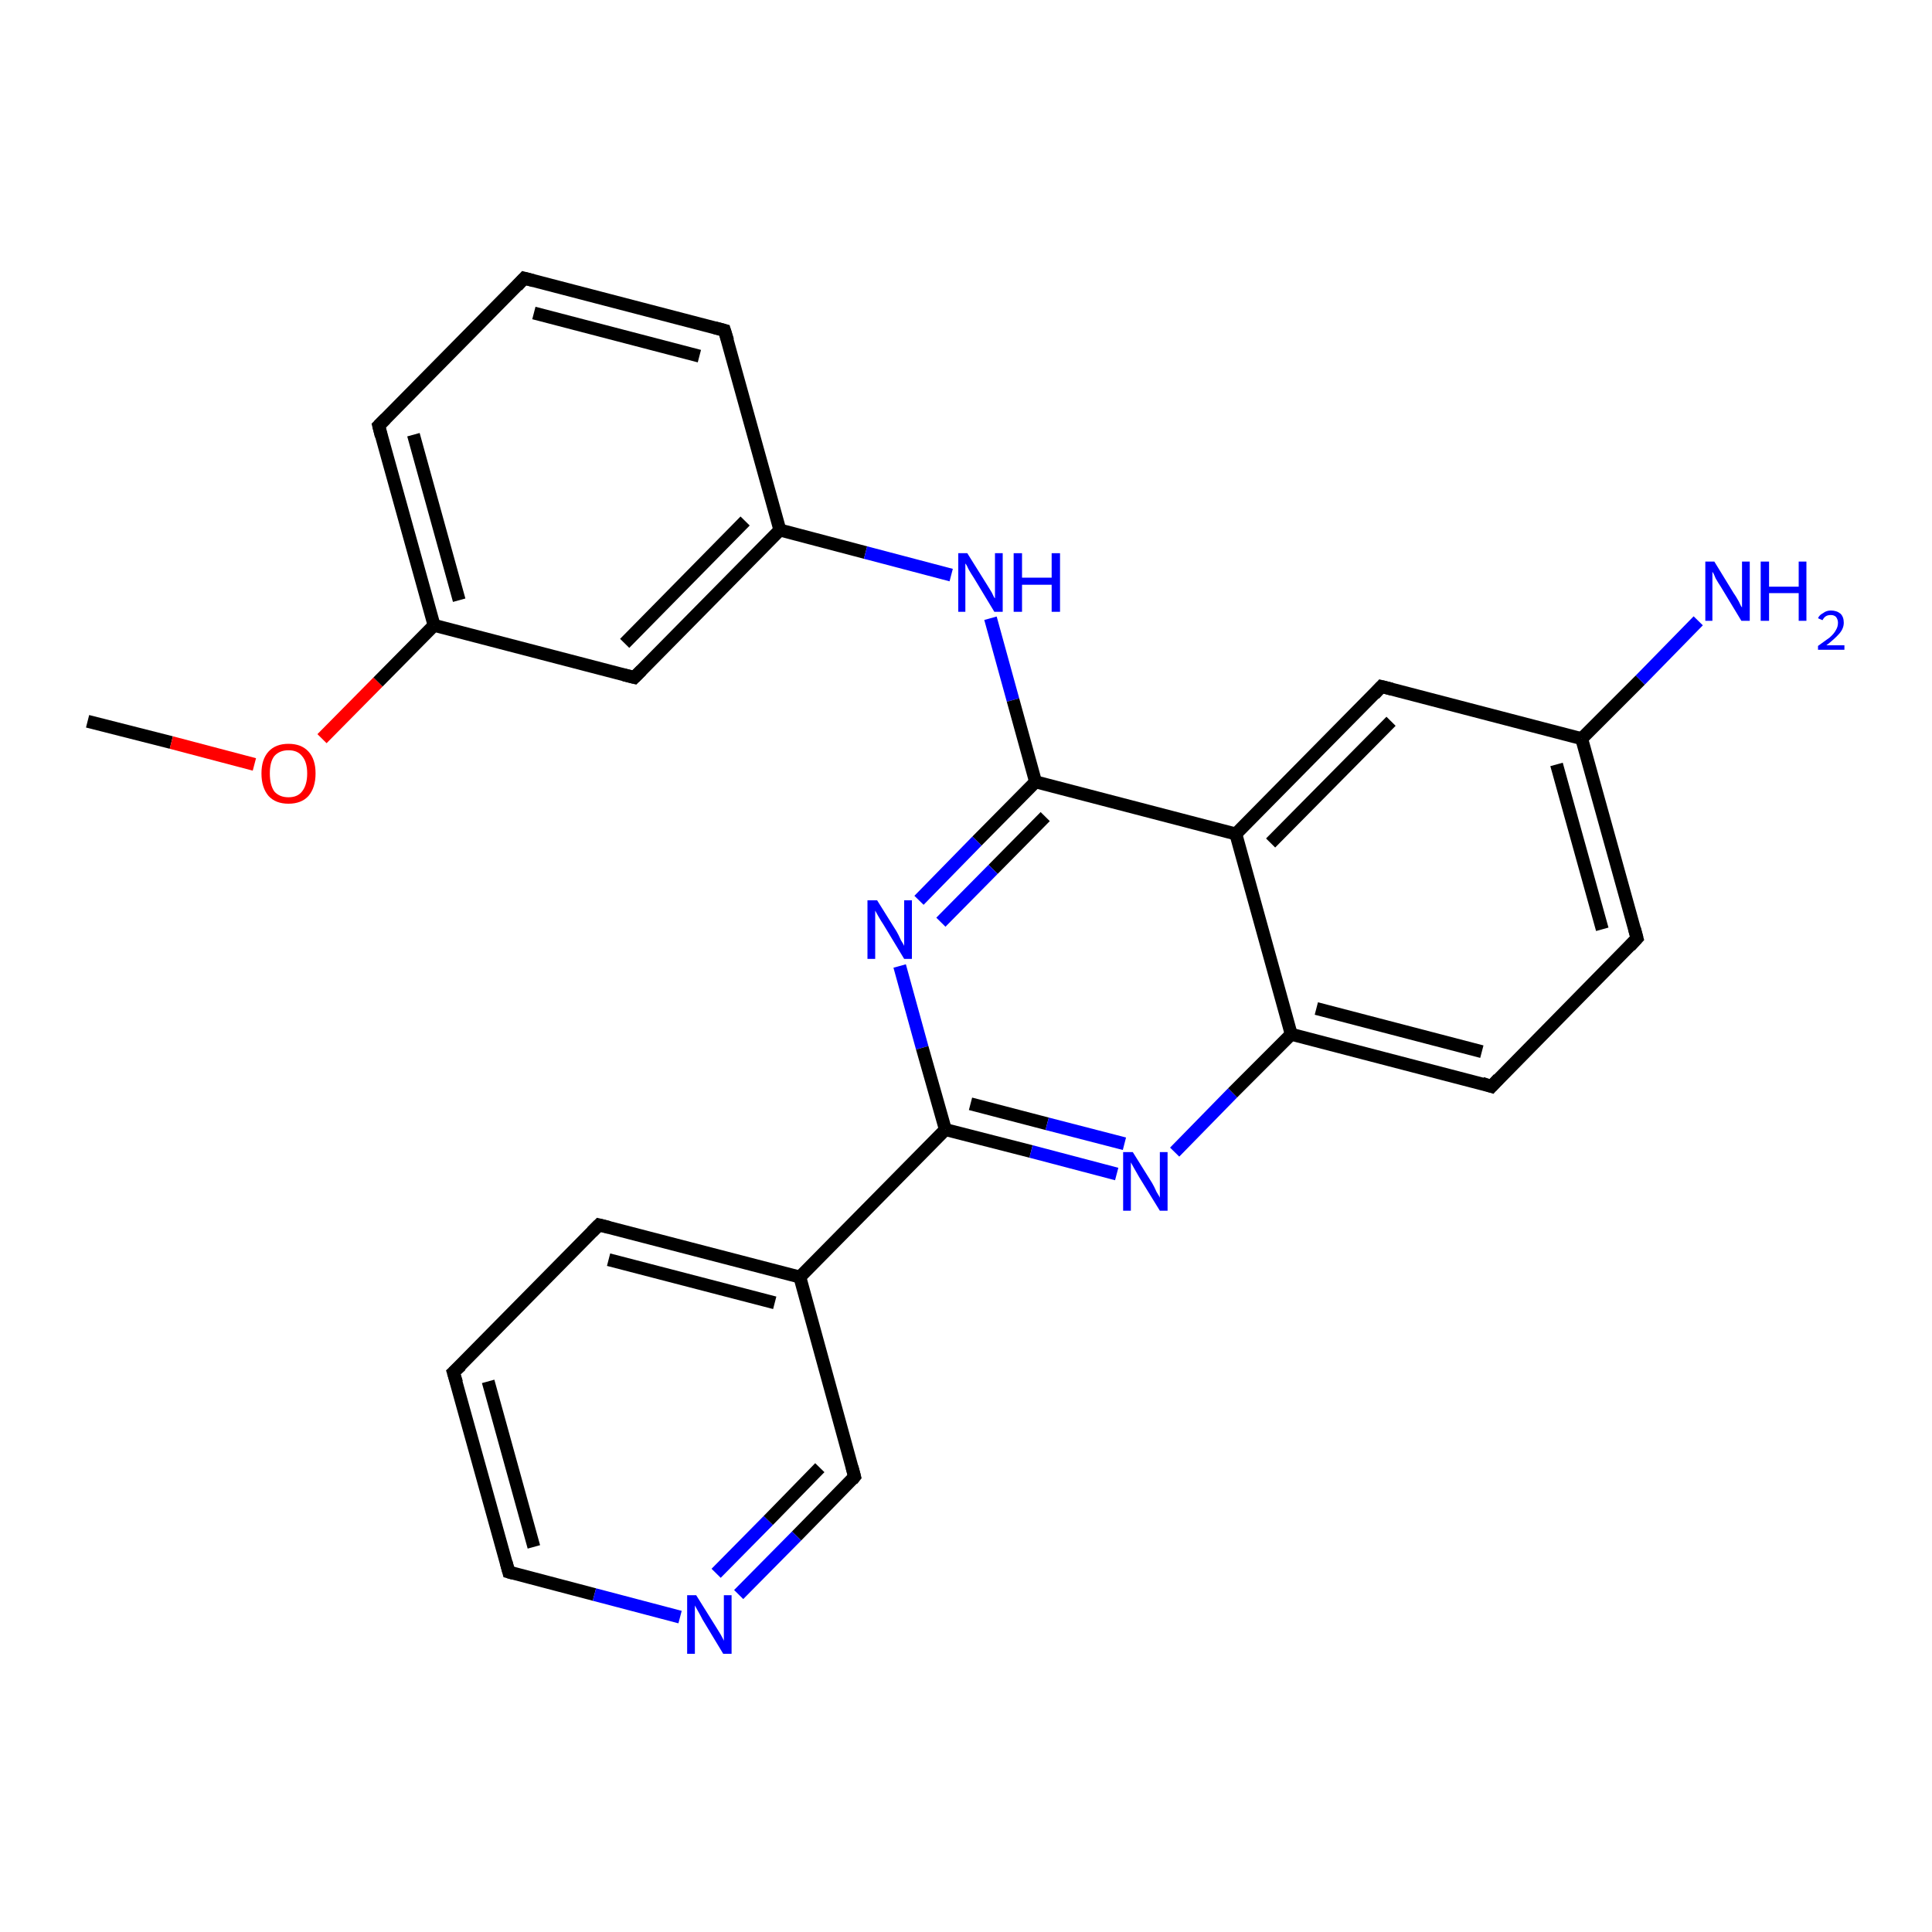<?xml version='1.0' encoding='iso-8859-1'?>
<svg version='1.1' baseProfile='full'
              xmlns='http://www.w3.org/2000/svg'
                      xmlns:rdkit='http://www.rdkit.org/xml'
                      xmlns:xlink='http://www.w3.org/1999/xlink'
                  xml:space='preserve'
width='300px' height='300px' viewBox='0 0 300 300'>
<!-- END OF HEADER -->
<rect style='opacity:1.0;fill:#FFFFFF;stroke:none' width='300.0' height='300.0' x='0.0' y='0.0'> </rect>
<path class='bond-0 atom-0 atom-1' d='M 13.6,112.0 L 26.6,115.3' style='fill:none;fill-rule:evenodd;stroke:#000000;stroke-width:2.0px;stroke-linecap:butt;stroke-linejoin:miter;stroke-opacity:1' />
<path class='bond-0 atom-0 atom-1' d='M 26.6,115.3 L 39.5,118.7' style='fill:none;fill-rule:evenodd;stroke:#FF0000;stroke-width:2.0px;stroke-linecap:butt;stroke-linejoin:miter;stroke-opacity:1' />
<path class='bond-1 atom-1 atom-2' d='M 50.0,114.7 L 58.7,105.9' style='fill:none;fill-rule:evenodd;stroke:#FF0000;stroke-width:2.0px;stroke-linecap:butt;stroke-linejoin:miter;stroke-opacity:1' />
<path class='bond-1 atom-1 atom-2' d='M 58.7,105.9 L 67.4,97.1' style='fill:none;fill-rule:evenodd;stroke:#000000;stroke-width:2.0px;stroke-linecap:butt;stroke-linejoin:miter;stroke-opacity:1' />
<path class='bond-2 atom-2 atom-3' d='M 67.4,97.1 L 58.8,66.1' style='fill:none;fill-rule:evenodd;stroke:#000000;stroke-width:2.0px;stroke-linecap:butt;stroke-linejoin:miter;stroke-opacity:1' />
<path class='bond-2 atom-2 atom-3' d='M 71.3,93.2 L 64.2,67.5' style='fill:none;fill-rule:evenodd;stroke:#000000;stroke-width:2.0px;stroke-linecap:butt;stroke-linejoin:miter;stroke-opacity:1' />
<path class='bond-3 atom-3 atom-4' d='M 58.8,66.1 L 81.4,43.2' style='fill:none;fill-rule:evenodd;stroke:#000000;stroke-width:2.0px;stroke-linecap:butt;stroke-linejoin:miter;stroke-opacity:1' />
<path class='bond-4 atom-4 atom-5' d='M 81.4,43.2 L 112.5,51.3' style='fill:none;fill-rule:evenodd;stroke:#000000;stroke-width:2.0px;stroke-linecap:butt;stroke-linejoin:miter;stroke-opacity:1' />
<path class='bond-4 atom-4 atom-5' d='M 82.9,48.6 L 108.6,55.3' style='fill:none;fill-rule:evenodd;stroke:#000000;stroke-width:2.0px;stroke-linecap:butt;stroke-linejoin:miter;stroke-opacity:1' />
<path class='bond-5 atom-5 atom-6' d='M 112.5,51.3 L 121.1,82.3' style='fill:none;fill-rule:evenodd;stroke:#000000;stroke-width:2.0px;stroke-linecap:butt;stroke-linejoin:miter;stroke-opacity:1' />
<path class='bond-6 atom-6 atom-7' d='M 121.1,82.3 L 134.4,85.8' style='fill:none;fill-rule:evenodd;stroke:#000000;stroke-width:2.0px;stroke-linecap:butt;stroke-linejoin:miter;stroke-opacity:1' />
<path class='bond-6 atom-6 atom-7' d='M 134.4,85.8 L 147.7,89.3' style='fill:none;fill-rule:evenodd;stroke:#0000FF;stroke-width:2.0px;stroke-linecap:butt;stroke-linejoin:miter;stroke-opacity:1' />
<path class='bond-7 atom-7 atom-8' d='M 153.8,96.0 L 157.3,108.7' style='fill:none;fill-rule:evenodd;stroke:#0000FF;stroke-width:2.0px;stroke-linecap:butt;stroke-linejoin:miter;stroke-opacity:1' />
<path class='bond-7 atom-7 atom-8' d='M 157.3,108.7 L 160.8,121.4' style='fill:none;fill-rule:evenodd;stroke:#000000;stroke-width:2.0px;stroke-linecap:butt;stroke-linejoin:miter;stroke-opacity:1' />
<path class='bond-8 atom-8 atom-9' d='M 160.8,121.4 L 151.7,130.6' style='fill:none;fill-rule:evenodd;stroke:#000000;stroke-width:2.0px;stroke-linecap:butt;stroke-linejoin:miter;stroke-opacity:1' />
<path class='bond-8 atom-8 atom-9' d='M 151.7,130.6 L 142.7,139.8' style='fill:none;fill-rule:evenodd;stroke:#0000FF;stroke-width:2.0px;stroke-linecap:butt;stroke-linejoin:miter;stroke-opacity:1' />
<path class='bond-8 atom-8 atom-9' d='M 162.3,126.8 L 154.2,135.0' style='fill:none;fill-rule:evenodd;stroke:#000000;stroke-width:2.0px;stroke-linecap:butt;stroke-linejoin:miter;stroke-opacity:1' />
<path class='bond-8 atom-8 atom-9' d='M 154.2,135.0 L 146.1,143.2' style='fill:none;fill-rule:evenodd;stroke:#0000FF;stroke-width:2.0px;stroke-linecap:butt;stroke-linejoin:miter;stroke-opacity:1' />
<path class='bond-9 atom-9 atom-10' d='M 139.7,150.0 L 143.2,162.7' style='fill:none;fill-rule:evenodd;stroke:#0000FF;stroke-width:2.0px;stroke-linecap:butt;stroke-linejoin:miter;stroke-opacity:1' />
<path class='bond-9 atom-9 atom-10' d='M 143.2,162.7 L 146.8,175.4' style='fill:none;fill-rule:evenodd;stroke:#000000;stroke-width:2.0px;stroke-linecap:butt;stroke-linejoin:miter;stroke-opacity:1' />
<path class='bond-10 atom-10 atom-11' d='M 146.8,175.4 L 160.1,178.8' style='fill:none;fill-rule:evenodd;stroke:#000000;stroke-width:2.0px;stroke-linecap:butt;stroke-linejoin:miter;stroke-opacity:1' />
<path class='bond-10 atom-10 atom-11' d='M 160.1,178.8 L 173.4,182.3' style='fill:none;fill-rule:evenodd;stroke:#0000FF;stroke-width:2.0px;stroke-linecap:butt;stroke-linejoin:miter;stroke-opacity:1' />
<path class='bond-10 atom-10 atom-11' d='M 150.7,171.4 L 162.6,174.5' style='fill:none;fill-rule:evenodd;stroke:#000000;stroke-width:2.0px;stroke-linecap:butt;stroke-linejoin:miter;stroke-opacity:1' />
<path class='bond-10 atom-10 atom-11' d='M 162.6,174.5 L 174.6,177.6' style='fill:none;fill-rule:evenodd;stroke:#0000FF;stroke-width:2.0px;stroke-linecap:butt;stroke-linejoin:miter;stroke-opacity:1' />
<path class='bond-11 atom-11 atom-12' d='M 182.4,178.9 L 191.4,169.7' style='fill:none;fill-rule:evenodd;stroke:#0000FF;stroke-width:2.0px;stroke-linecap:butt;stroke-linejoin:miter;stroke-opacity:1' />
<path class='bond-11 atom-11 atom-12' d='M 191.4,169.7 L 200.5,160.6' style='fill:none;fill-rule:evenodd;stroke:#000000;stroke-width:2.0px;stroke-linecap:butt;stroke-linejoin:miter;stroke-opacity:1' />
<path class='bond-12 atom-12 atom-13' d='M 200.5,160.6 L 231.6,168.7' style='fill:none;fill-rule:evenodd;stroke:#000000;stroke-width:2.0px;stroke-linecap:butt;stroke-linejoin:miter;stroke-opacity:1' />
<path class='bond-12 atom-12 atom-13' d='M 204.4,156.6 L 230.1,163.3' style='fill:none;fill-rule:evenodd;stroke:#000000;stroke-width:2.0px;stroke-linecap:butt;stroke-linejoin:miter;stroke-opacity:1' />
<path class='bond-13 atom-13 atom-14' d='M 231.6,168.7 L 254.2,145.7' style='fill:none;fill-rule:evenodd;stroke:#000000;stroke-width:2.0px;stroke-linecap:butt;stroke-linejoin:miter;stroke-opacity:1' />
<path class='bond-14 atom-14 atom-15' d='M 254.2,145.7 L 245.6,114.7' style='fill:none;fill-rule:evenodd;stroke:#000000;stroke-width:2.0px;stroke-linecap:butt;stroke-linejoin:miter;stroke-opacity:1' />
<path class='bond-14 atom-14 atom-15' d='M 248.8,144.3 L 241.7,118.7' style='fill:none;fill-rule:evenodd;stroke:#000000;stroke-width:2.0px;stroke-linecap:butt;stroke-linejoin:miter;stroke-opacity:1' />
<path class='bond-15 atom-15 atom-16' d='M 245.6,114.7 L 254.7,105.6' style='fill:none;fill-rule:evenodd;stroke:#000000;stroke-width:2.0px;stroke-linecap:butt;stroke-linejoin:miter;stroke-opacity:1' />
<path class='bond-15 atom-15 atom-16' d='M 254.7,105.6 L 263.7,96.4' style='fill:none;fill-rule:evenodd;stroke:#0000FF;stroke-width:2.0px;stroke-linecap:butt;stroke-linejoin:miter;stroke-opacity:1' />
<path class='bond-16 atom-15 atom-17' d='M 245.6,114.7 L 214.5,106.6' style='fill:none;fill-rule:evenodd;stroke:#000000;stroke-width:2.0px;stroke-linecap:butt;stroke-linejoin:miter;stroke-opacity:1' />
<path class='bond-17 atom-17 atom-18' d='M 214.5,106.6 L 191.9,129.5' style='fill:none;fill-rule:evenodd;stroke:#000000;stroke-width:2.0px;stroke-linecap:butt;stroke-linejoin:miter;stroke-opacity:1' />
<path class='bond-17 atom-17 atom-18' d='M 216.0,112.0 L 197.3,130.9' style='fill:none;fill-rule:evenodd;stroke:#000000;stroke-width:2.0px;stroke-linecap:butt;stroke-linejoin:miter;stroke-opacity:1' />
<path class='bond-18 atom-10 atom-19' d='M 146.8,175.4 L 124.2,198.3' style='fill:none;fill-rule:evenodd;stroke:#000000;stroke-width:2.0px;stroke-linecap:butt;stroke-linejoin:miter;stroke-opacity:1' />
<path class='bond-19 atom-19 atom-20' d='M 124.2,198.3 L 93.0,190.2' style='fill:none;fill-rule:evenodd;stroke:#000000;stroke-width:2.0px;stroke-linecap:butt;stroke-linejoin:miter;stroke-opacity:1' />
<path class='bond-19 atom-19 atom-20' d='M 120.3,202.3 L 94.5,195.6' style='fill:none;fill-rule:evenodd;stroke:#000000;stroke-width:2.0px;stroke-linecap:butt;stroke-linejoin:miter;stroke-opacity:1' />
<path class='bond-20 atom-20 atom-21' d='M 93.0,190.2 L 70.4,213.1' style='fill:none;fill-rule:evenodd;stroke:#000000;stroke-width:2.0px;stroke-linecap:butt;stroke-linejoin:miter;stroke-opacity:1' />
<path class='bond-21 atom-21 atom-22' d='M 70.4,213.1 L 79.0,244.1' style='fill:none;fill-rule:evenodd;stroke:#000000;stroke-width:2.0px;stroke-linecap:butt;stroke-linejoin:miter;stroke-opacity:1' />
<path class='bond-21 atom-21 atom-22' d='M 75.8,214.5 L 82.9,240.2' style='fill:none;fill-rule:evenodd;stroke:#000000;stroke-width:2.0px;stroke-linecap:butt;stroke-linejoin:miter;stroke-opacity:1' />
<path class='bond-22 atom-22 atom-23' d='M 79.0,244.1 L 92.3,247.6' style='fill:none;fill-rule:evenodd;stroke:#000000;stroke-width:2.0px;stroke-linecap:butt;stroke-linejoin:miter;stroke-opacity:1' />
<path class='bond-22 atom-22 atom-23' d='M 92.3,247.6 L 105.6,251.1' style='fill:none;fill-rule:evenodd;stroke:#0000FF;stroke-width:2.0px;stroke-linecap:butt;stroke-linejoin:miter;stroke-opacity:1' />
<path class='bond-23 atom-23 atom-24' d='M 114.7,247.6 L 123.7,238.5' style='fill:none;fill-rule:evenodd;stroke:#0000FF;stroke-width:2.0px;stroke-linecap:butt;stroke-linejoin:miter;stroke-opacity:1' />
<path class='bond-23 atom-23 atom-24' d='M 123.7,238.5 L 132.7,229.3' style='fill:none;fill-rule:evenodd;stroke:#000000;stroke-width:2.0px;stroke-linecap:butt;stroke-linejoin:miter;stroke-opacity:1' />
<path class='bond-23 atom-23 atom-24' d='M 111.2,244.3 L 119.3,236.1' style='fill:none;fill-rule:evenodd;stroke:#0000FF;stroke-width:2.0px;stroke-linecap:butt;stroke-linejoin:miter;stroke-opacity:1' />
<path class='bond-23 atom-23 atom-24' d='M 119.3,236.1 L 127.3,227.9' style='fill:none;fill-rule:evenodd;stroke:#000000;stroke-width:2.0px;stroke-linecap:butt;stroke-linejoin:miter;stroke-opacity:1' />
<path class='bond-24 atom-6 atom-25' d='M 121.1,82.3 L 98.5,105.2' style='fill:none;fill-rule:evenodd;stroke:#000000;stroke-width:2.0px;stroke-linecap:butt;stroke-linejoin:miter;stroke-opacity:1' />
<path class='bond-24 atom-6 atom-25' d='M 115.7,80.9 L 97.0,99.9' style='fill:none;fill-rule:evenodd;stroke:#000000;stroke-width:2.0px;stroke-linecap:butt;stroke-linejoin:miter;stroke-opacity:1' />
<path class='bond-25 atom-25 atom-2' d='M 98.5,105.2 L 67.4,97.1' style='fill:none;fill-rule:evenodd;stroke:#000000;stroke-width:2.0px;stroke-linecap:butt;stroke-linejoin:miter;stroke-opacity:1' />
<path class='bond-26 atom-18 atom-8' d='M 191.9,129.5 L 160.8,121.4' style='fill:none;fill-rule:evenodd;stroke:#000000;stroke-width:2.0px;stroke-linecap:butt;stroke-linejoin:miter;stroke-opacity:1' />
<path class='bond-27 atom-24 atom-19' d='M 132.7,229.3 L 124.2,198.3' style='fill:none;fill-rule:evenodd;stroke:#000000;stroke-width:2.0px;stroke-linecap:butt;stroke-linejoin:miter;stroke-opacity:1' />
<path class='bond-28 atom-18 atom-12' d='M 191.9,129.5 L 200.5,160.6' style='fill:none;fill-rule:evenodd;stroke:#000000;stroke-width:2.0px;stroke-linecap:butt;stroke-linejoin:miter;stroke-opacity:1' />
<path d='M 59.2,67.7 L 58.8,66.1 L 59.9,65.0' style='fill:none;stroke:#000000;stroke-width:2.0px;stroke-linecap:butt;stroke-linejoin:miter;stroke-opacity:1;' />
<path d='M 80.3,44.4 L 81.4,43.2 L 82.9,43.6' style='fill:none;stroke:#000000;stroke-width:2.0px;stroke-linecap:butt;stroke-linejoin:miter;stroke-opacity:1;' />
<path d='M 111.0,50.9 L 112.5,51.3 L 113.0,52.9' style='fill:none;stroke:#000000;stroke-width:2.0px;stroke-linecap:butt;stroke-linejoin:miter;stroke-opacity:1;' />
<path d='M 230.1,168.2 L 231.6,168.7 L 232.7,167.5' style='fill:none;stroke:#000000;stroke-width:2.0px;stroke-linecap:butt;stroke-linejoin:miter;stroke-opacity:1;' />
<path d='M 253.1,146.9 L 254.2,145.7 L 253.8,144.2' style='fill:none;stroke:#000000;stroke-width:2.0px;stroke-linecap:butt;stroke-linejoin:miter;stroke-opacity:1;' />
<path d='M 216.1,107.0 L 214.5,106.6 L 213.4,107.8' style='fill:none;stroke:#000000;stroke-width:2.0px;stroke-linecap:butt;stroke-linejoin:miter;stroke-opacity:1;' />
<path d='M 94.6,190.6 L 93.0,190.2 L 91.9,191.3' style='fill:none;stroke:#000000;stroke-width:2.0px;stroke-linecap:butt;stroke-linejoin:miter;stroke-opacity:1;' />
<path d='M 71.6,212.0 L 70.4,213.1 L 70.9,214.7' style='fill:none;stroke:#000000;stroke-width:2.0px;stroke-linecap:butt;stroke-linejoin:miter;stroke-opacity:1;' />
<path d='M 78.6,242.6 L 79.0,244.1 L 79.7,244.3' style='fill:none;stroke:#000000;stroke-width:2.0px;stroke-linecap:butt;stroke-linejoin:miter;stroke-opacity:1;' />
<path d='M 132.3,229.8 L 132.7,229.3 L 132.3,227.8' style='fill:none;stroke:#000000;stroke-width:2.0px;stroke-linecap:butt;stroke-linejoin:miter;stroke-opacity:1;' />
<path d='M 99.6,104.1 L 98.5,105.2 L 96.9,104.8' style='fill:none;stroke:#000000;stroke-width:2.0px;stroke-linecap:butt;stroke-linejoin:miter;stroke-opacity:1;' />
<path class='atom-1' d='M 40.6 120.1
Q 40.6 117.9, 41.7 116.7
Q 42.8 115.5, 44.8 115.5
Q 46.8 115.5, 47.9 116.7
Q 49.0 117.9, 49.0 120.1
Q 49.0 122.3, 47.9 123.6
Q 46.8 124.8, 44.8 124.8
Q 42.8 124.8, 41.7 123.6
Q 40.6 122.3, 40.6 120.1
M 44.8 123.8
Q 46.2 123.8, 46.9 122.9
Q 47.7 121.9, 47.7 120.1
Q 47.7 118.3, 46.9 117.4
Q 46.2 116.5, 44.8 116.5
Q 43.4 116.5, 42.6 117.4
Q 41.9 118.3, 41.9 120.1
Q 41.9 121.9, 42.6 122.9
Q 43.4 123.8, 44.8 123.8
' fill='#FF0000'/>
<path class='atom-7' d='M 150.2 85.9
L 153.2 90.7
Q 153.5 91.2, 154.0 92.0
Q 154.4 92.9, 154.5 92.9
L 154.5 85.9
L 155.7 85.9
L 155.7 95.0
L 154.4 95.0
L 151.2 89.7
Q 150.8 89.1, 150.4 88.4
Q 150.1 87.7, 149.9 87.5
L 149.9 95.0
L 148.8 95.0
L 148.8 85.9
L 150.2 85.9
' fill='#0000FF'/>
<path class='atom-7' d='M 157.4 85.9
L 158.7 85.9
L 158.7 89.7
L 163.3 89.7
L 163.3 85.9
L 164.6 85.9
L 164.6 95.0
L 163.3 95.0
L 163.3 90.8
L 158.7 90.8
L 158.7 95.0
L 157.4 95.0
L 157.4 85.9
' fill='#0000FF'/>
<path class='atom-9' d='M 136.2 139.8
L 139.2 144.6
Q 139.5 145.1, 139.9 146.0
Q 140.4 146.8, 140.4 146.9
L 140.4 139.8
L 141.6 139.8
L 141.6 148.9
L 140.4 148.9
L 137.2 143.6
Q 136.8 143.0, 136.4 142.3
Q 136.0 141.6, 135.9 141.4
L 135.9 148.9
L 134.7 148.9
L 134.7 139.8
L 136.2 139.8
' fill='#0000FF'/>
<path class='atom-11' d='M 175.9 178.9
L 178.9 183.7
Q 179.2 184.2, 179.6 185.1
Q 180.1 185.9, 180.1 186.0
L 180.1 178.9
L 181.3 178.9
L 181.3 188.0
L 180.1 188.0
L 176.9 182.8
Q 176.5 182.1, 176.1 181.4
Q 175.7 180.7, 175.6 180.5
L 175.6 188.0
L 174.4 188.0
L 174.4 178.9
L 175.9 178.9
' fill='#0000FF'/>
<path class='atom-16' d='M 266.2 87.2
L 269.2 92.1
Q 269.5 92.5, 270.0 93.4
Q 270.4 94.3, 270.5 94.3
L 270.5 87.2
L 271.7 87.2
L 271.7 96.4
L 270.4 96.4
L 267.2 91.1
Q 266.8 90.5, 266.4 89.8
Q 266.1 89.0, 265.9 88.8
L 265.9 96.4
L 264.8 96.4
L 264.8 87.2
L 266.2 87.2
' fill='#0000FF'/>
<path class='atom-16' d='M 273.4 87.2
L 274.7 87.2
L 274.7 91.1
L 279.3 91.1
L 279.3 87.2
L 280.5 87.2
L 280.5 96.4
L 279.3 96.4
L 279.3 92.1
L 274.7 92.1
L 274.7 96.4
L 273.4 96.4
L 273.4 87.2
' fill='#0000FF'/>
<path class='atom-16' d='M 282.3 96.0
Q 282.5 95.5, 283.1 95.2
Q 283.6 94.8, 284.3 94.8
Q 285.2 94.8, 285.8 95.3
Q 286.3 95.8, 286.3 96.7
Q 286.3 97.6, 285.6 98.4
Q 284.9 99.2, 283.6 100.2
L 286.4 100.2
L 286.4 100.9
L 282.3 100.9
L 282.3 100.3
Q 283.4 99.5, 284.1 99.0
Q 284.8 98.4, 285.1 97.8
Q 285.4 97.3, 285.4 96.7
Q 285.4 96.2, 285.1 95.8
Q 284.8 95.5, 284.3 95.5
Q 283.8 95.5, 283.5 95.7
Q 283.2 95.9, 283.0 96.3
L 282.3 96.0
' fill='#0000FF'/>
<path class='atom-23' d='M 108.1 247.7
L 111.1 252.5
Q 111.4 253.0, 111.9 253.8
Q 112.4 254.7, 112.4 254.8
L 112.4 247.7
L 113.6 247.7
L 113.6 256.8
L 112.3 256.8
L 109.1 251.5
Q 108.8 250.9, 108.4 250.2
Q 108.0 249.5, 107.9 249.3
L 107.9 256.8
L 106.7 256.8
L 106.7 247.7
L 108.1 247.7
' fill='#0000FF'/>
</svg>
